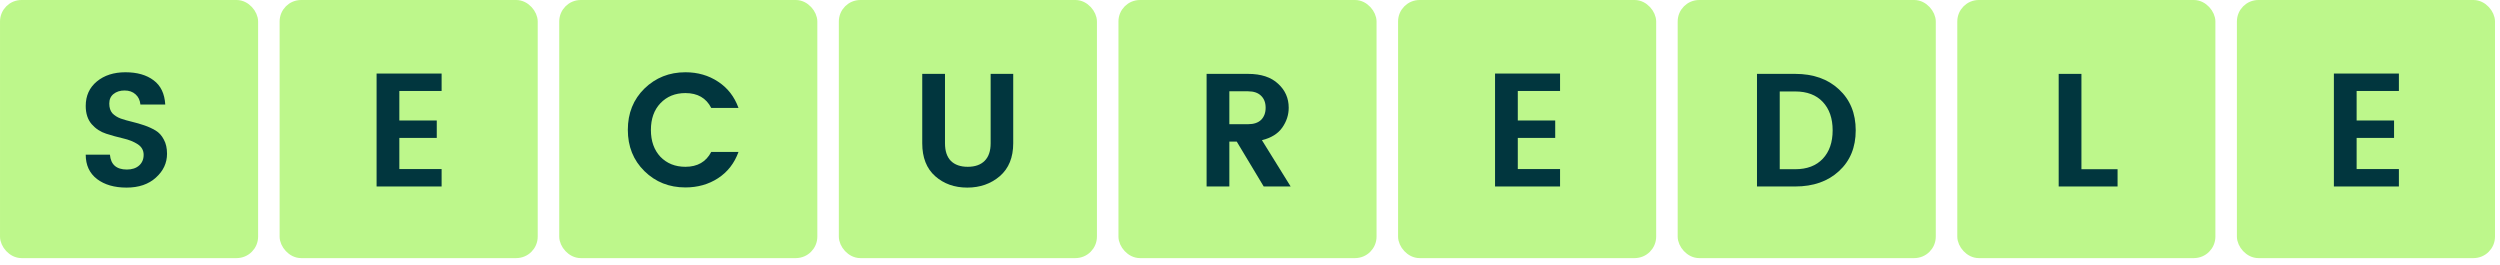 <svg width="283" height="30" viewBox="0 0 283 30" fill="none" xmlns="http://www.w3.org/2000/svg">
    <rect x="0.609" y="0.609" width="28" height="28" rx="1.826" fill="#BDF78B"/>
    <rect x="0.609" y="0.609" width="28" height="28" rx="1.826" stroke="#BDF78B" stroke-width="1.217" stroke-linejoin="round"/>
    <path d="M14.105 10.243C13.594 10.243 13.174 10.377 12.845 10.645C12.529 10.901 12.37 11.26 12.37 11.723C12.37 12.185 12.486 12.55 12.717 12.818C12.961 13.074 13.277 13.275 13.667 13.421C14.056 13.555 14.483 13.677 14.945 13.786C15.408 13.896 15.87 14.03 16.333 14.188C16.796 14.346 17.222 14.541 17.611 14.772C18.001 15.004 18.311 15.344 18.543 15.795C18.786 16.233 18.908 16.769 18.908 17.402C18.908 18.449 18.488 19.35 17.648 20.104C16.82 20.859 15.712 21.236 14.324 21.236C12.949 21.236 11.835 20.914 10.983 20.269C10.13 19.611 9.704 18.692 9.704 17.511H12.444C12.541 18.631 13.18 19.191 14.361 19.191C14.945 19.191 15.408 19.039 15.749 18.735C16.09 18.43 16.26 18.029 16.26 17.53C16.26 17.018 16.035 16.616 15.584 16.324C15.134 16.032 14.586 15.813 13.941 15.667C13.308 15.521 12.669 15.344 12.024 15.137C11.378 14.93 10.83 14.571 10.38 14.06C9.93 13.537 9.704 12.849 9.704 11.996C9.704 10.84 10.124 9.915 10.964 9.221C11.804 8.527 12.882 8.18 14.197 8.18C15.524 8.18 16.589 8.484 17.392 9.093C18.196 9.69 18.634 10.603 18.707 11.832H15.895C15.846 11.345 15.664 10.962 15.347 10.682C15.03 10.39 14.617 10.243 14.105 10.243Z" fill="#01363E"/>
    <rect x="32.261" y="0.609" width="28" height="28" rx="1.826" fill="#BDF78B"/>
    <rect x="32.261" y="0.609" width="28" height="28" rx="1.826" stroke="#BDF78B" stroke-width="1.217" stroke-linejoin="round"/>
    <path d="M49.99 8.326V10.298H45.205V13.64H49.442V15.612H45.205V19.137H49.99V21.109H42.63V8.326H49.99Z" fill="#01363E"/>
    <rect x="63.913" y="0.609" width="28" height="28" rx="1.826" fill="#BDF78B"/>
    <rect x="63.913" y="0.609" width="28" height="28" rx="1.826" stroke="#BDF78B" stroke-width="1.217" stroke-linejoin="round"/>
    <path d="M72.951 19.374C71.697 18.144 71.07 16.586 71.07 14.699C71.07 12.812 71.697 11.254 72.951 10.024C74.217 8.795 75.763 8.18 77.59 8.18C78.977 8.18 80.207 8.533 81.278 9.239C82.362 9.945 83.135 10.937 83.597 12.216H80.511C79.939 11.096 78.965 10.536 77.59 10.536C76.433 10.536 75.49 10.919 74.759 11.686C74.041 12.441 73.682 13.451 73.682 14.717C73.682 15.971 74.041 16.982 74.759 17.749C75.49 18.503 76.433 18.881 77.59 18.881C78.953 18.881 79.927 18.321 80.511 17.201H83.597C83.135 18.479 82.362 19.471 81.278 20.177C80.207 20.871 78.977 21.218 77.59 21.218C75.751 21.218 74.205 20.604 72.951 19.374Z" fill="#01363E"/>
    <rect x="95.565" y="0.609" width="28" height="28" rx="1.826" fill="#BDF78B"/>
    <rect x="95.565" y="0.609" width="28" height="28" rx="1.826" stroke="#BDF78B" stroke-width="1.217" stroke-linejoin="round"/>
    <path d="M104.398 16.215V8.363H106.973V16.215C106.973 17.091 107.192 17.755 107.63 18.205C108.081 18.656 108.72 18.881 109.548 18.881C110.376 18.881 111.015 18.656 111.465 18.205C111.916 17.755 112.141 17.091 112.141 16.215V8.363H114.697V16.215C114.697 17.822 114.192 19.064 113.182 19.94C112.171 20.804 110.942 21.236 109.493 21.236C108.044 21.236 106.833 20.804 105.859 19.94C104.885 19.076 104.398 17.834 104.398 16.215Z" fill="#01363E"/>
    <rect x="127.217" y="0.609" width="28" height="28" rx="1.826" fill="#BDF78B"/>
    <rect x="127.217" y="0.609" width="28" height="28" rx="1.826" stroke="#BDF78B" stroke-width="1.217" stroke-linejoin="round"/>
    <path d="M139.162 16.032V21.109H136.587V8.363H141.28C142.753 8.363 143.885 8.734 144.677 9.477C145.48 10.207 145.882 11.114 145.882 12.197C145.882 13.001 145.638 13.75 145.151 14.444C144.664 15.137 143.897 15.612 142.85 15.868L146.101 21.109H143.051L140.002 16.032H139.162ZM139.162 10.335V14.06H141.28C141.925 14.06 142.418 13.896 142.759 13.567C143.1 13.226 143.27 12.77 143.27 12.197C143.27 11.625 143.1 11.175 142.759 10.846C142.418 10.505 141.925 10.335 141.28 10.335H139.162Z" fill="#01363E"/>
    <rect x="158.87" y="0.609" width="28" height="28" rx="1.826" fill="#BDF78B"/>
    <rect x="158.87" y="0.609" width="28" height="28" rx="1.826" stroke="#BDF78B" stroke-width="1.217" stroke-linejoin="round"/>
    <path d="M176.598 8.326V10.298H171.814V13.64H176.05V15.612H171.814V19.137H176.598V21.109H169.239V8.326H176.598Z" fill="#01363E"/>
    <rect x="190.522" y="0.609" width="28" height="28" rx="1.826" fill="#BDF78B"/>
    <rect x="190.522" y="0.609" width="28" height="28" rx="1.826" stroke="#BDF78B" stroke-width="1.217" stroke-linejoin="round"/>
    <path d="M201.466 19.155H203.219C204.558 19.155 205.599 18.759 206.342 17.968C207.084 17.177 207.456 16.105 207.456 14.754C207.456 13.403 207.084 12.331 206.342 11.54C205.599 10.749 204.558 10.353 203.219 10.353H201.466V19.155ZM203.219 8.363C205.264 8.363 206.914 8.947 208.168 10.116C209.434 11.284 210.067 12.83 210.067 14.754C210.067 16.677 209.434 18.217 208.168 19.374C206.914 20.53 205.264 21.109 203.219 21.109H198.891V8.363H203.219Z" fill="#01363E"/>
    <rect x="222.174" y="0.609" width="28" height="28" rx="1.826" fill="#BDF78B"/>
    <rect x="222.174" y="0.609" width="28" height="28" rx="1.826" stroke="#BDF78B" stroke-width="1.217" stroke-linejoin="round"/>
    <path d="M233.043 8.363H235.618V19.155H239.709V21.109H233.043V8.363Z" fill="#01363E"/>
    <rect x="253.826" y="0.609" width="28" height="28" rx="1.826" fill="#BDF78B"/>
    <rect x="253.826" y="0.609" width="28" height="28" rx="1.826" stroke="#BDF78B" stroke-width="1.217" stroke-linejoin="round"/>
    <path d="M271.555 8.326V10.298H266.77V13.64H271.007V15.612H266.77V19.137H271.555V21.109H264.196V8.326H271.555Z" fill="#01363E"/>
</svg>